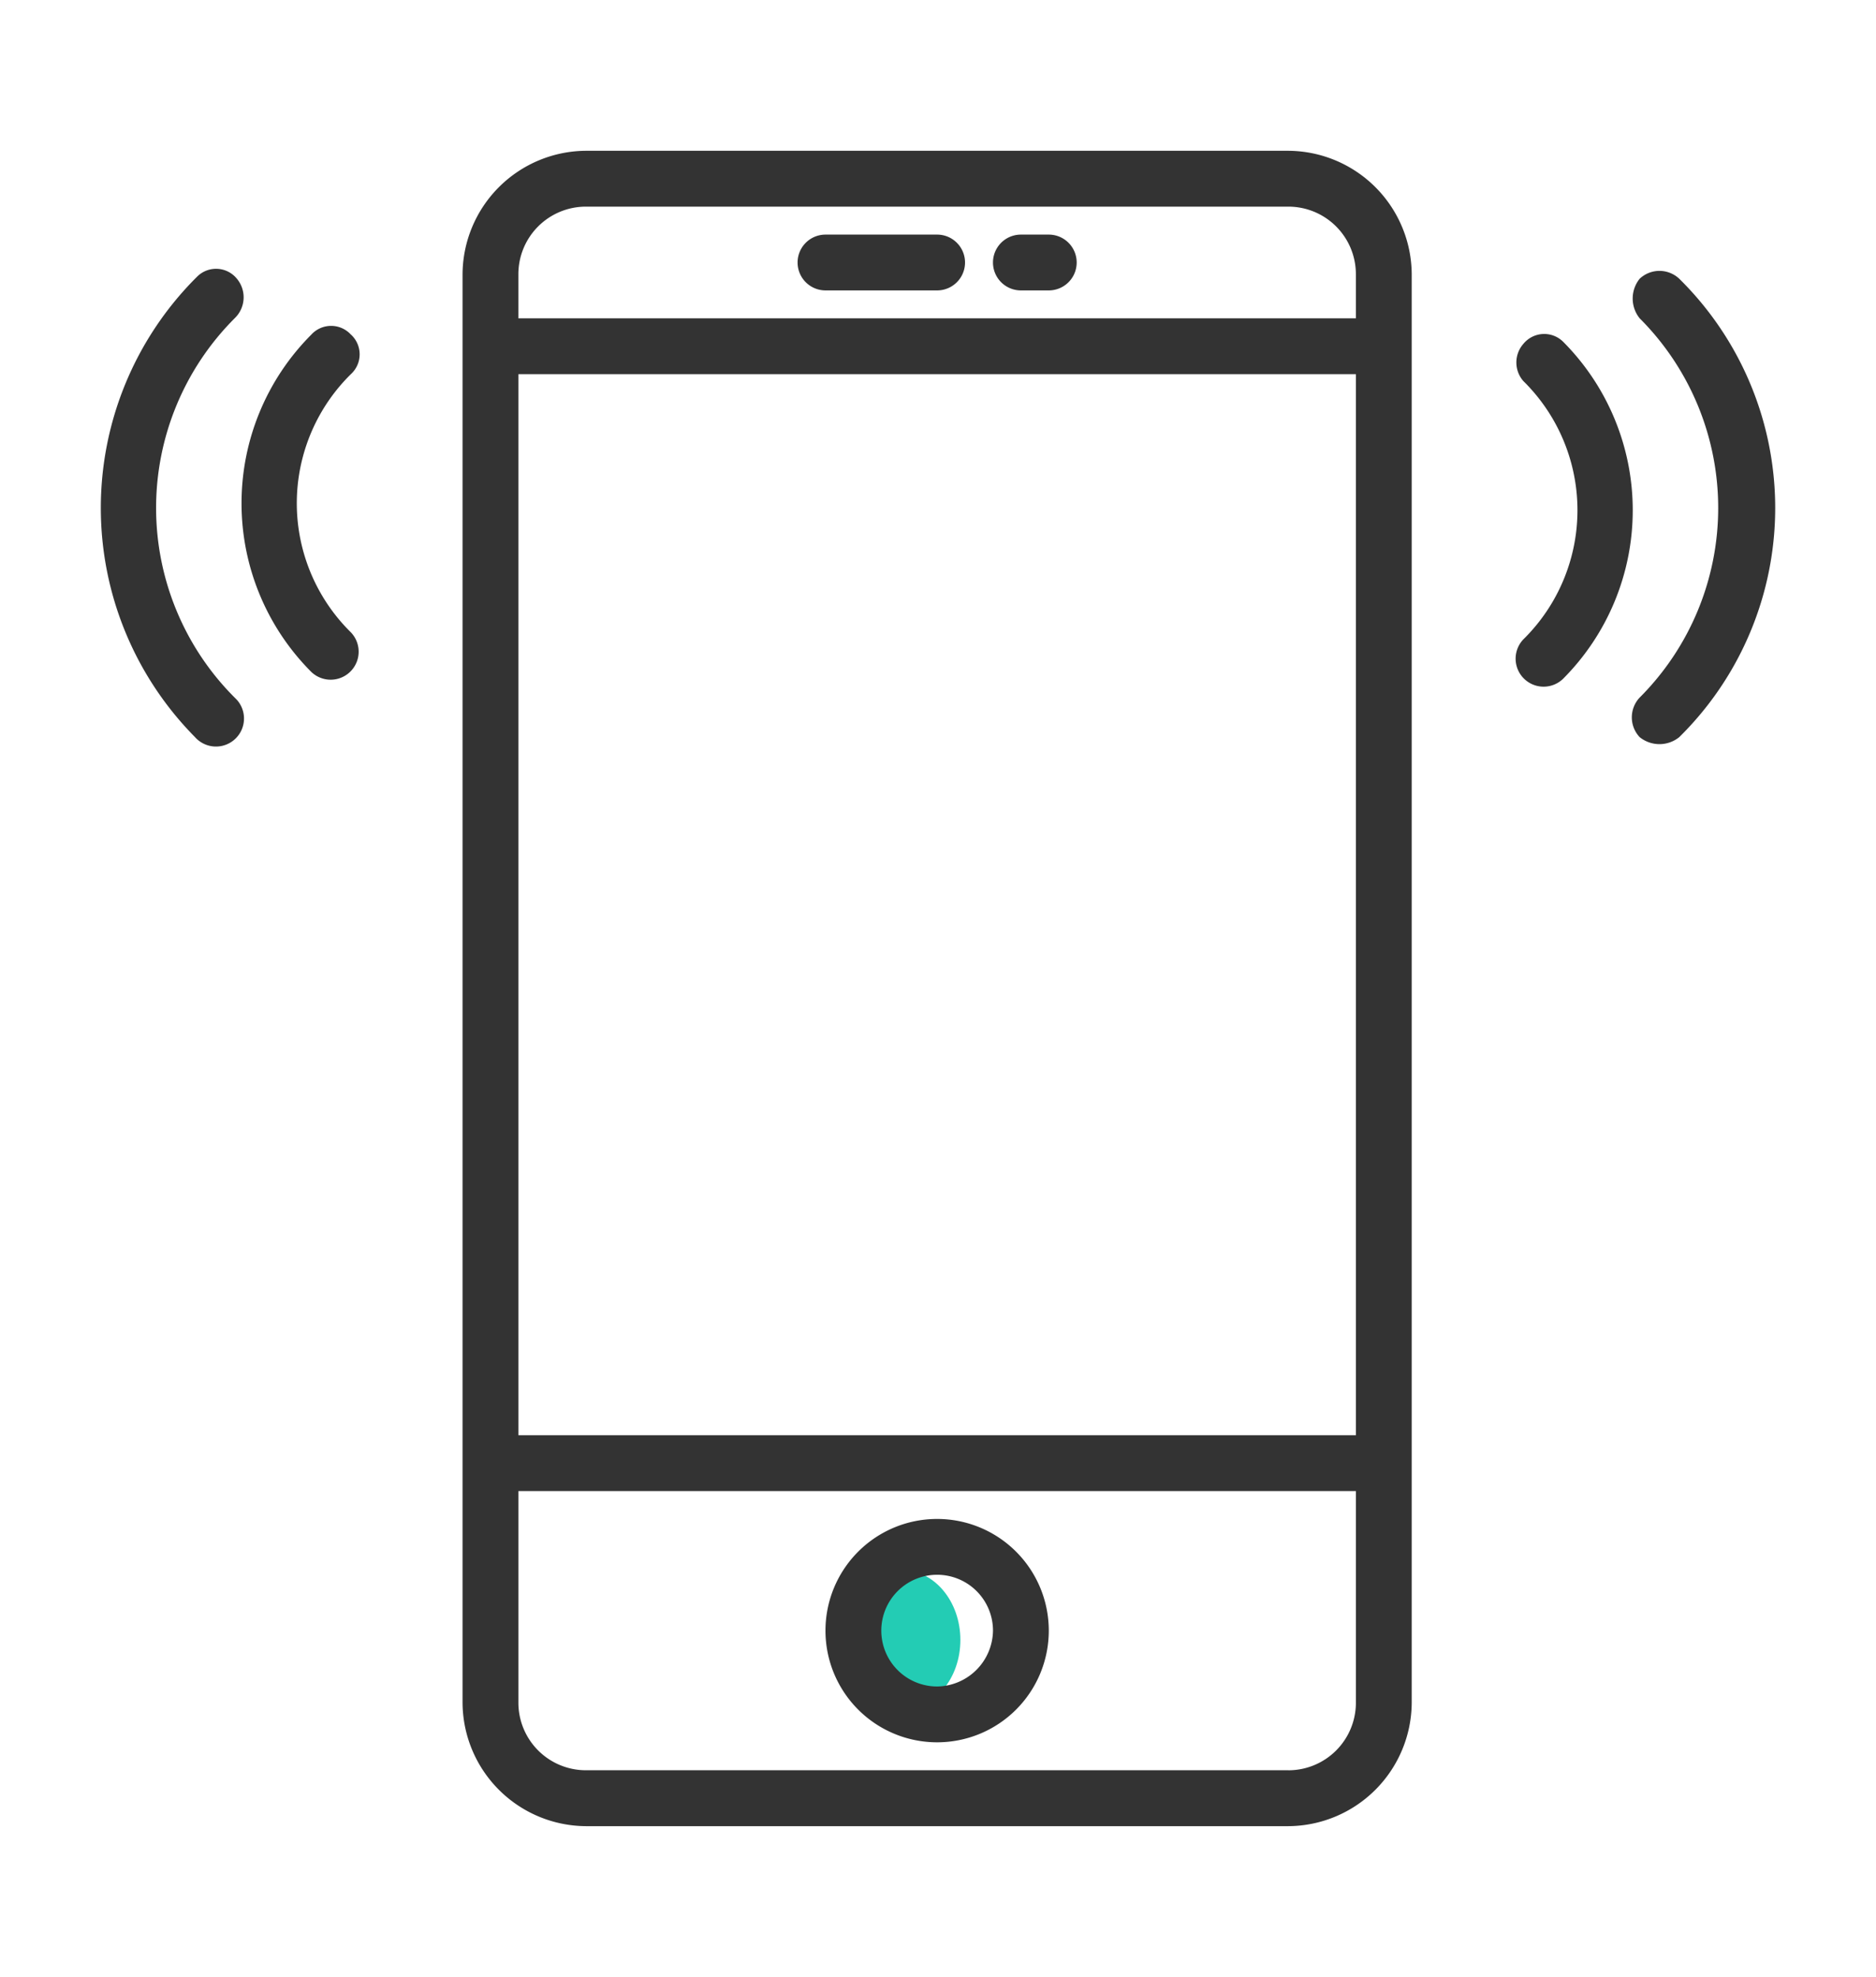 <svg id="Group_3" data-name="Group 3" xmlns="http://www.w3.org/2000/svg" xmlns:xlink="http://www.w3.org/1999/xlink" width="112" height="118" viewBox="0 0 112 118">
  <defs>
    <clipPath id="clip-path">
      <rect id="Rectangle_1" data-name="Rectangle 1" width="112" height="118" fill="none"/>
    </clipPath>
  </defs>
  <g id="Group_2" data-name="Group 2" clip-path="url(#clip-path)">
    <g id="Group_1" data-name="Group 1">
      <path id="Path_1" data-name="Path 1" d="M57.336,97.885c0,2.3-1.553,4.165-3.472,4.165s-3.472-1.865-3.472-4.165,1.553-4.166,3.472-4.166S57.336,95.585,57.336,97.885Z" fill="#23ccb4"/>
      <path id="Path_2" data-name="Path 2" d="M76.92,9H34.977a7.411,7.411,0,0,0-7.362,7.362v85.276A7.411,7.411,0,0,0,34.977,109H76.92a7.411,7.411,0,0,0,7.362-7.362V16.362A7.411,7.411,0,0,0,76.92,9ZM30.949,22.334h50V85.666h-50Zm4.028-10H76.92a4.032,4.032,0,0,1,4.028,4.028V19h-50V16.362a4.031,4.031,0,0,1,4.028-4.028ZM76.92,105.663H34.977a4.032,4.032,0,0,1-4.028-4.028V89h50v12.637a4.033,4.033,0,0,1-4.028,4.028Z" fill="#333"/>
      <path id="Path_3" data-name="Path 3" d="M55.948,90.663a6.666,6.666,0,1,0,6.666,6.665,6.667,6.667,0,0,0-6.666-6.665Zm0,10a3.334,3.334,0,1,1,3.335-3.335h0A3.381,3.381,0,0,1,55.948,100.663Z" fill="#333"/>
      <path id="Path_4" data-name="Path 4" d="M49.283,17.334h6.665a1.665,1.665,0,1,0,0-3.331H49.283a1.665,1.665,0,1,0,0,3.331Z" fill="#333"/>
      <path id="Path_5" data-name="Path 5" d="M60.948,17.334h1.666a1.665,1.665,0,0,0,0-3.331H60.948a1.665,1.665,0,0,0,0,3.331Z" fill="#333"/>
      <path id="Path_6" data-name="Path 6" d="M100.253,16.637a1.723,1.723,0,0,0-2.362,0,1.882,1.882,0,0,0,0,2.363,16.007,16.007,0,0,1,0,22.636,1.723,1.723,0,0,0,0,2.363,1.881,1.881,0,0,0,2.362,0,19.2,19.2,0,0,0,0-27.362Z" fill="#333"/>
      <path id="Path_7" data-name="Path 7" d="M93.31,20.387a1.607,1.607,0,0,0-2.363.138,1.685,1.685,0,0,0,0,2.221,10.813,10.813,0,0,1,0,15.416,1.671,1.671,0,0,0,2.363,2.362,14.247,14.247,0,0,0,0-20.137Z" fill="#333"/>
      <path id="Path_8" data-name="Path 8" d="M14.006,19a1.729,1.729,0,0,0,.137-2.363,1.6,1.6,0,0,0-2.362-.137l-.137.137a19.45,19.45,0,0,0,0,27.362,1.673,1.673,0,1,0,2.5-2.225l-.137-.138a16.007,16.007,0,0,1,0-22.636Z" fill="#333"/>
      <path id="Path_9" data-name="Path 9" d="M20.95,19.972a1.6,1.6,0,0,0-2.363,0h0a14.246,14.246,0,0,0,0,20.136,1.671,1.671,0,0,0,2.363-2.362h0a10.81,10.81,0,0,1,0-15.415,1.6,1.6,0,0,0,0-2.363h0Z" fill="#333"/>
    </g>
  </g>
</svg>
